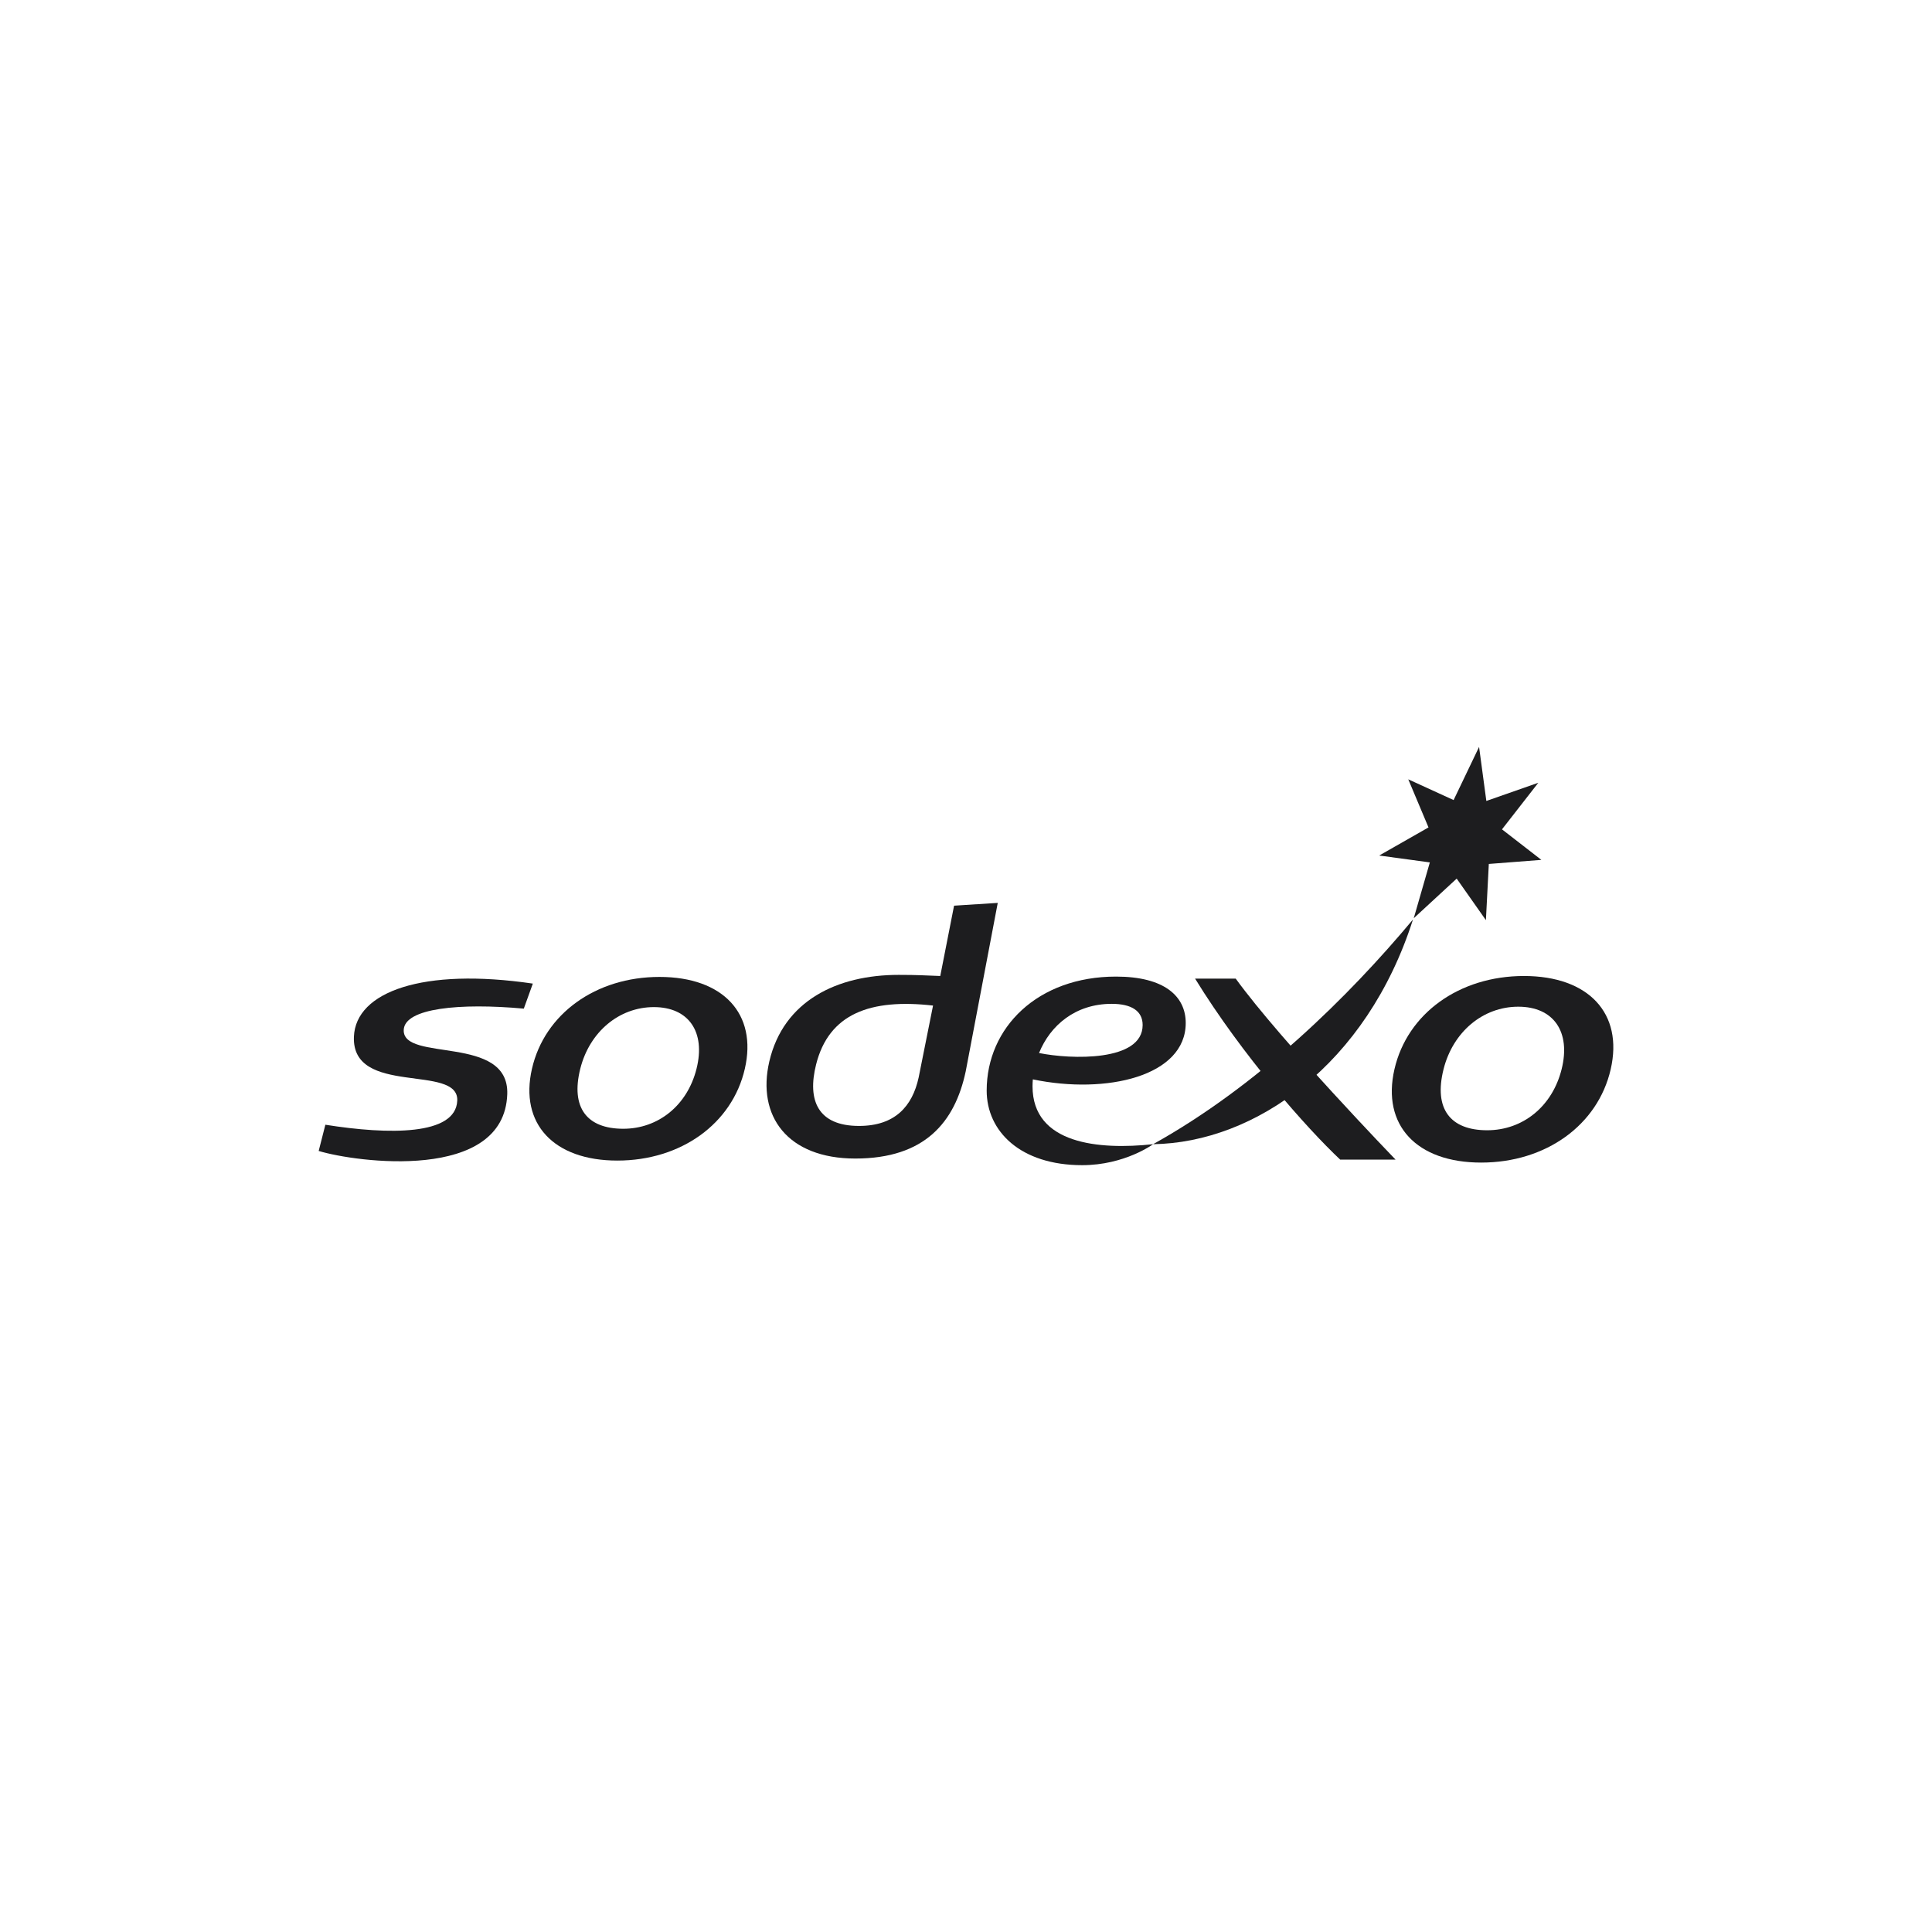 <svg width="200" height="200" viewBox="0 0 200 200" fill="none" xmlns="http://www.w3.org/2000/svg">
<path d="M96.588 104.096L95.101 111.53C94.446 114.545 92.631 116.556 88.925 116.556C84.671 116.556 83.548 113.916 84.481 110.2C85.802 104.93 90.099 103.36 96.588 104.096ZM103.287 93.467L98.765 93.756L97.335 101.035C95.605 100.974 95.061 100.919 93.028 100.919C86.663 100.919 81.108 103.596 79.641 109.876C78.319 115.538 81.533 119.932 88.543 119.932C95.722 119.932 98.846 116.185 99.969 110.913L103.287 93.467Z" fill="#1D1D1F"/>
<path d="M54.224 104.413C47.592 103.809 41.887 104.361 41.794 106.613C41.65 109.997 52.724 107.045 52.511 113.269C52.199 122.413 36.801 120.31 32.99 119.146L33.682 116.432C40.252 117.475 47.182 117.562 47.335 113.936C47.498 110.082 36.377 113.546 36.638 107.306C36.833 102.657 43.782 100.15 55.158 101.822L54.224 104.413Z" fill="#1D1D1F"/>
<path d="M72.105 110.635C71.148 114.452 68.123 116.849 64.521 116.849C60.755 116.849 59.06 114.665 60.07 110.635C61.029 106.818 64.089 104.255 67.69 104.255C71.288 104.255 73.063 106.818 72.105 110.635ZM68.269 101.131C61.674 101.131 56.372 104.949 55.069 110.635C53.762 116.326 57.313 120.142 63.906 120.142C70.498 120.142 75.802 116.326 77.106 110.635C78.413 104.949 74.863 101.131 68.269 101.131Z" fill="#1D1D1F"/>
<path d="M144.47 120.045H138.737C135.26 116.774 128.609 109.258 123.713 101.305H127.92C132.57 107.725 144.47 120.045 144.47 120.045Z" fill="#1D1D1F"/>
<path d="M150.477 82.823L153.113 77.32L153.866 82.915L159.245 81.032L155.486 85.854L159.562 89.014L154.122 89.436L153.821 95.253L150.796 90.953L146.351 95.055L148.017 89.275L142.773 88.564L147.878 85.654L145.783 80.675L150.477 82.823Z" fill="#1D1D1F"/>
<path d="M161.657 110.692C160.685 114.569 157.613 117.004 153.955 117.004C150.131 117.004 148.407 114.786 149.434 110.692C150.407 106.816 153.514 104.213 157.171 104.213C160.83 104.213 162.632 106.816 161.657 110.692ZM157.761 101.035C151.064 101.035 145.679 104.915 144.352 110.692C143.026 116.471 146.633 120.35 153.33 120.35C160.028 120.35 165.413 116.471 166.739 110.692C168.066 104.915 164.459 101.035 157.761 101.035Z" fill="#1D1D1F"/>
<path d="M119.367 118.447C130.195 112.43 139.6 103.181 146.271 95.186C141.475 110.207 129.93 118.292 119.367 118.447Z" fill="#1D1D1F"/>
<path d="M115.083 103.917C117.157 103.917 118.286 104.671 118.286 106.11C118.286 109.93 110.844 109.677 107.562 109.008C108.717 106.149 111.323 103.917 115.083 103.917ZM122.746 105.901C122.746 103.132 120.539 101.096 115.534 101.096C107.416 101.096 102.141 106.37 102.141 112.898C102.141 117.114 105.638 120.618 112.027 120.618C116.429 120.618 119.369 118.448 119.369 118.448C113.767 119.048 106.887 118.448 106.887 112.45C106.887 112.212 106.899 111.974 106.919 111.736C114.563 113.325 122.746 111.403 122.746 105.901Z" fill="#1D1D1F"/>
</svg>
